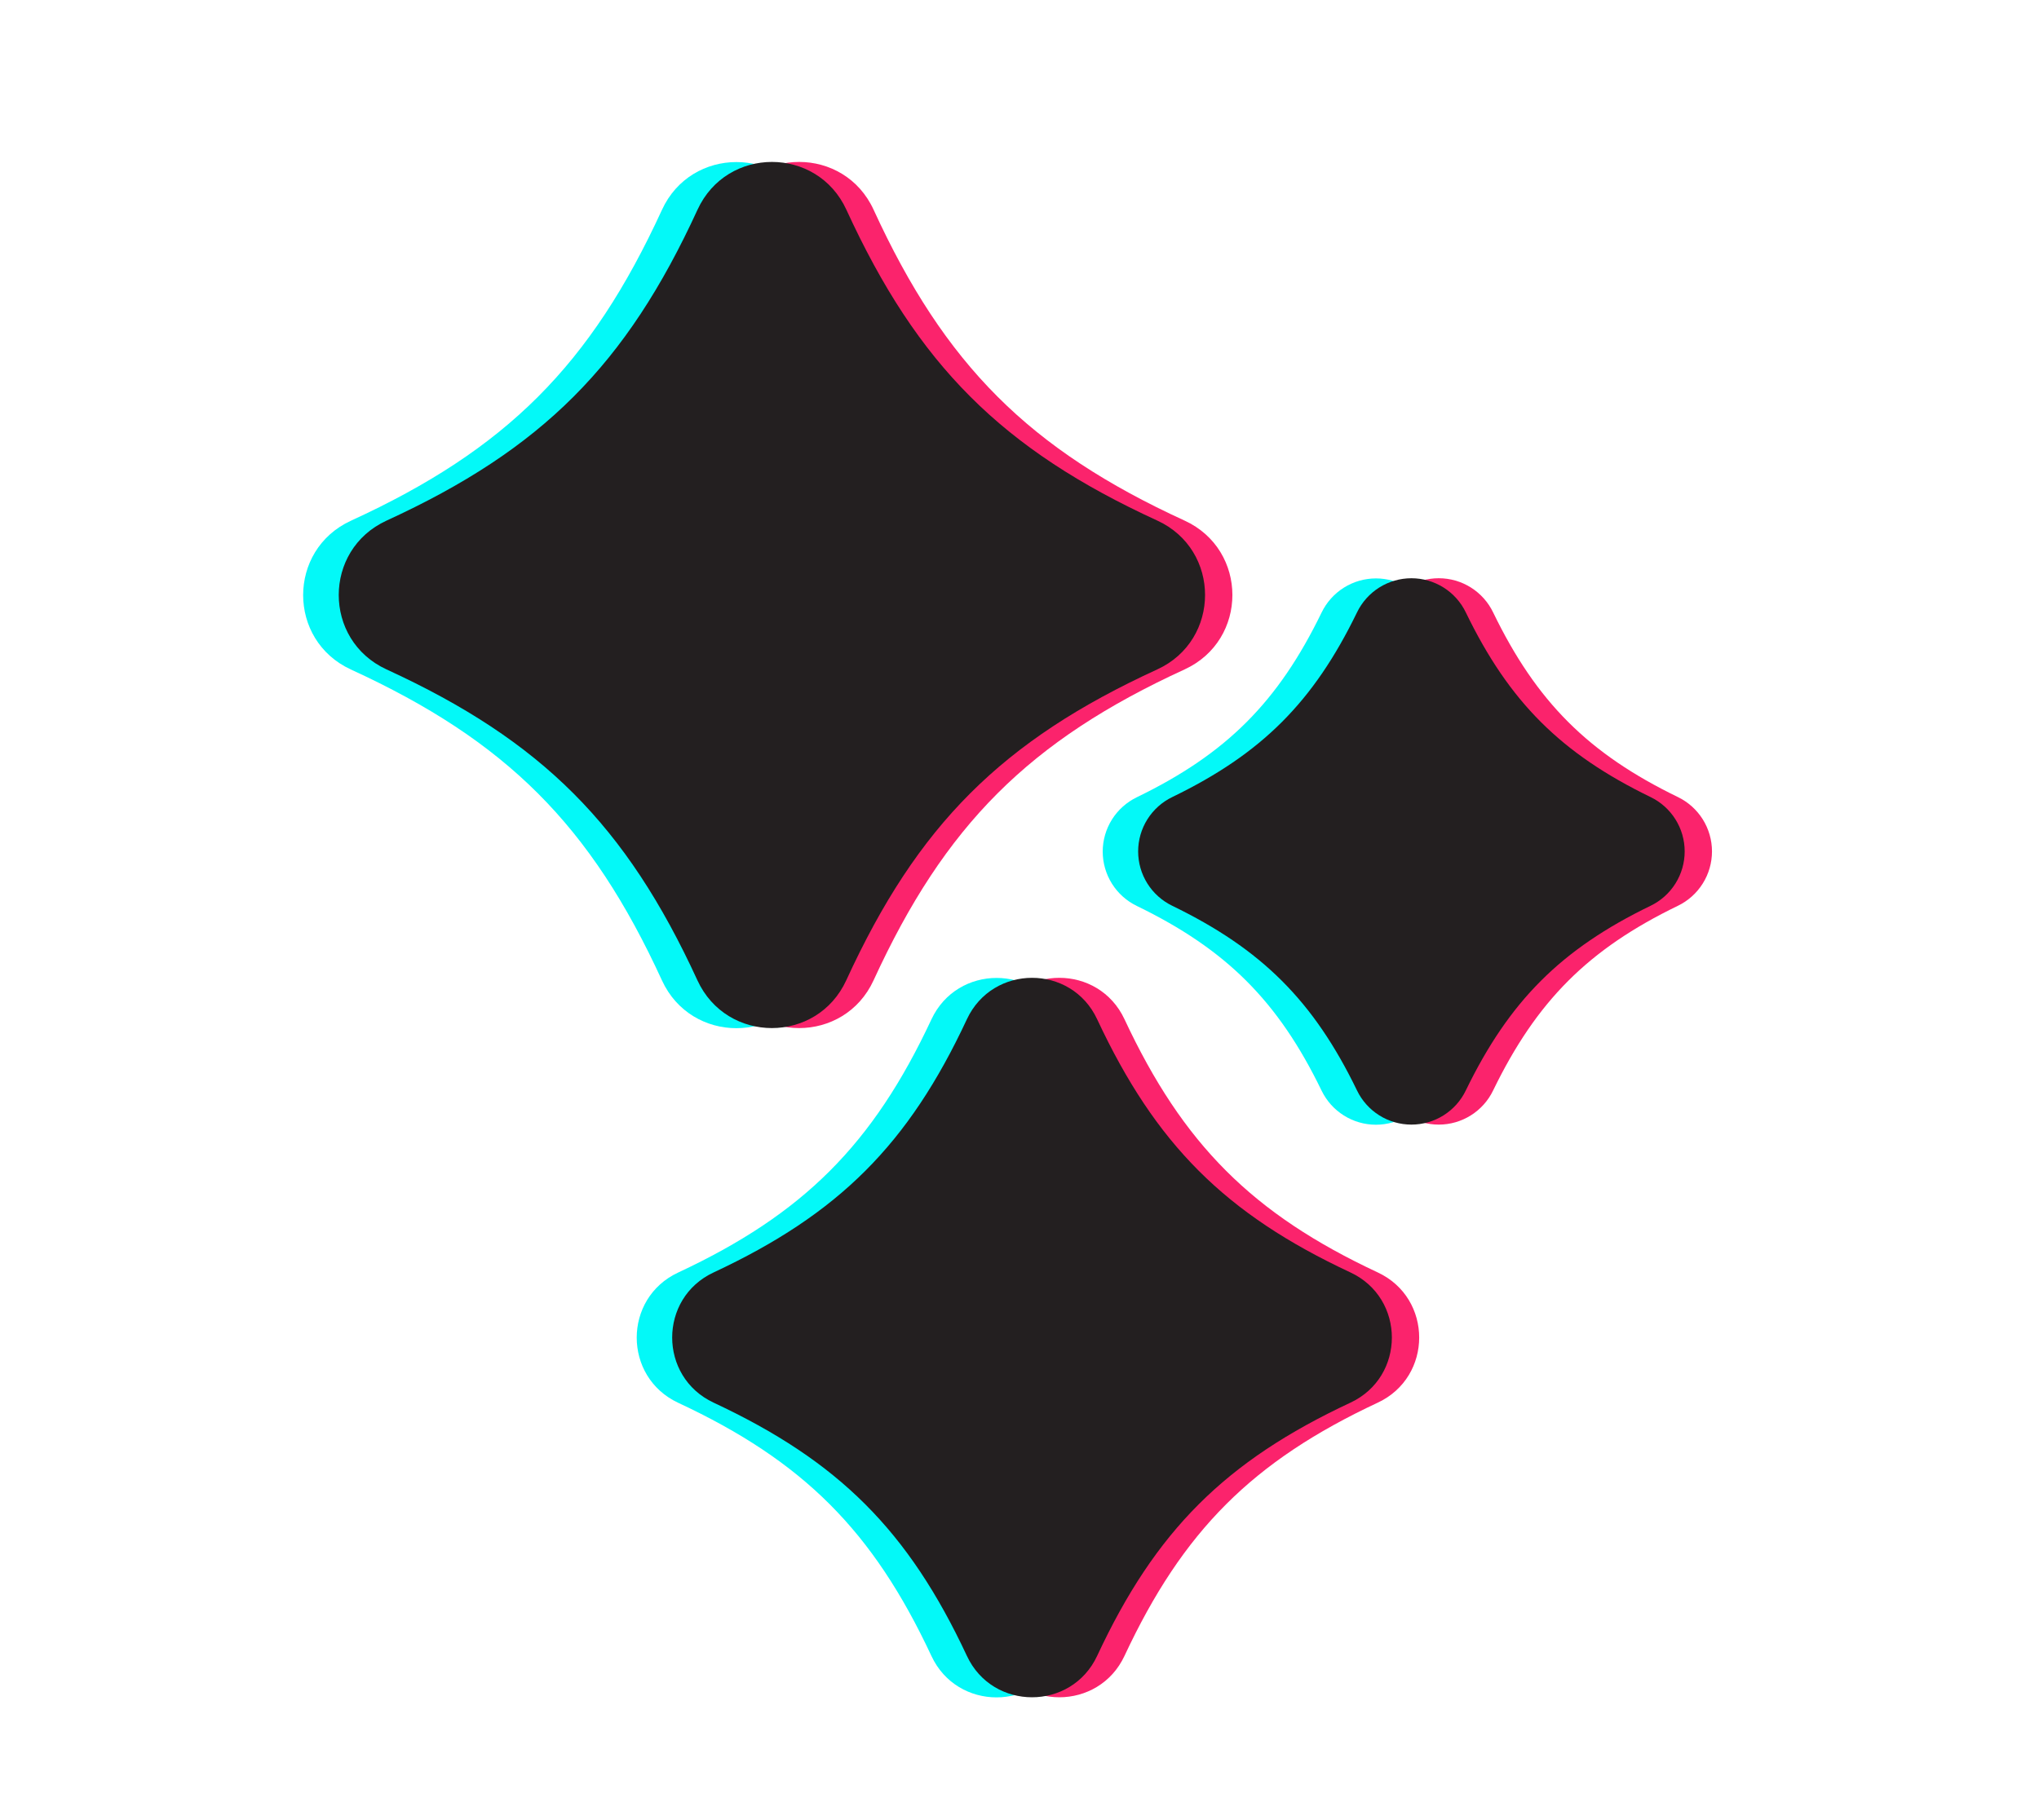 <?xml version="1.0" encoding="UTF-8"?> <svg xmlns="http://www.w3.org/2000/svg" xmlns:xlink="http://www.w3.org/1999/xlink" width="1680" zoomAndPan="magnify" viewBox="0 0 1260 1125" height="1500" preserveAspectRatio="xMidYMid meet" version="1.0"><defs><clipPath id="90248dc50d"><path d="M 720 357 L 1057.922 357 L 1057.922 696 L 720 696 Z M 720 357 " clip-rule="nonzero"></path></clipPath></defs><path fill="#fb236c" d="M 732.008 413.766 C 636 457.801 583.875 509.938 539.836 605.902 C 521.766 645.297 465.926 645.297 447.84 605.902 C 403.816 509.902 351.656 457.801 255.684 413.766 C 216.285 395.68 216.285 339.863 255.684 321.777 C 351.691 277.742 403.816 225.586 447.84 129.625 C 465.926 90.246 521.766 90.246 539.836 129.625 C 583.875 225.621 636.035 277.742 732.008 321.777 C 771.406 339.863 771.406 395.68 732.008 413.766 Z M 732.008 413.766 " fill-opacity="1" fill-rule="nonzero"></path><g clip-path="url(#90248dc50d)"><path fill="#fb236c" d="M 1036.824 559.875 C 981.523 586.652 949.547 618.715 922.68 673.992 C 921.922 675.566 921.059 677.078 920.09 678.531 C 919.117 679.984 918.051 681.363 916.887 682.664 C 915.723 683.969 914.473 685.184 913.137 686.309 C 911.805 687.438 910.398 688.465 908.918 689.395 C 907.438 690.324 905.902 691.145 904.309 691.859 C 902.711 692.574 901.074 693.172 899.398 693.656 C 897.719 694.141 896.016 694.504 894.285 694.746 C 892.555 694.992 890.816 695.113 889.07 695.113 C 887.32 695.113 885.582 694.992 883.852 694.746 C 882.125 694.504 880.418 694.141 878.742 693.656 C 877.062 693.172 875.426 692.574 873.832 691.859 C 872.234 691.145 870.699 690.324 869.219 689.395 C 867.742 688.465 866.332 687.438 865 686.309 C 863.664 685.184 862.414 683.969 861.25 682.664 C 860.086 681.363 859.02 679.984 858.051 678.531 C 857.078 677.078 856.215 675.566 855.457 673.992 C 828.66 618.715 796.613 586.719 741.312 559.875 C 739.738 559.117 738.227 558.25 736.777 557.277 C 735.324 556.305 733.949 555.238 732.648 554.074 C 731.348 552.91 730.133 551.66 729.008 550.324 C 727.883 548.988 726.855 547.582 725.926 546.102 C 725 544.621 724.18 543.086 723.465 541.492 C 722.754 539.898 722.156 538.262 721.672 536.582 C 721.188 534.902 720.824 533.199 720.582 531.473 C 720.34 529.742 720.215 528.004 720.215 526.258 C 720.215 524.512 720.34 522.773 720.582 521.043 C 720.824 519.316 721.188 517.613 721.672 515.934 C 722.156 514.254 722.754 512.621 723.465 511.023 C 724.18 509.43 725 507.895 725.926 506.414 C 726.855 504.934 727.883 503.527 729.008 502.191 C 730.133 500.859 731.348 499.609 732.648 498.441 C 733.949 497.277 735.324 496.211 736.777 495.238 C 738.227 494.266 739.738 493.402 741.312 492.641 C 796.613 465.848 828.594 433.801 855.457 378.523 C 856.215 376.949 857.078 375.438 858.051 373.984 C 859.02 372.531 860.086 371.152 861.25 369.852 C 862.414 368.547 863.664 367.332 865 366.207 C 866.332 365.078 867.742 364.051 869.219 363.121 C 870.699 362.191 872.234 361.371 873.832 360.656 C 875.426 359.941 877.062 359.344 878.742 358.859 C 880.418 358.379 882.125 358.012 883.852 357.77 C 885.582 357.523 887.32 357.402 889.07 357.402 C 890.816 357.402 892.555 357.523 894.285 357.77 C 896.016 358.012 897.719 358.379 899.398 358.859 C 901.074 359.344 902.711 359.941 904.309 360.656 C 905.902 361.371 907.438 362.191 908.918 363.121 C 910.398 364.051 911.805 365.078 913.137 366.207 C 914.473 367.332 915.723 368.547 916.887 369.852 C 918.051 371.152 919.117 372.531 920.09 373.984 C 921.059 375.438 921.922 376.949 922.68 378.523 C 949.477 433.801 981.523 465.797 1036.824 492.641 C 1038.398 493.402 1039.91 494.266 1041.359 495.238 C 1042.812 496.211 1044.188 497.277 1045.488 498.441 C 1046.789 499.609 1048.004 500.859 1049.129 502.191 C 1050.254 503.527 1051.281 504.934 1052.211 506.414 C 1053.137 507.895 1053.957 509.43 1054.672 511.023 C 1055.383 512.621 1055.98 514.254 1056.465 515.934 C 1056.949 517.613 1057.312 519.316 1057.555 521.047 C 1057.801 522.773 1057.922 524.512 1057.922 526.258 C 1057.922 528.004 1057.801 529.742 1057.555 531.473 C 1057.312 533.199 1056.949 534.902 1056.465 536.582 C 1055.98 538.262 1055.383 539.898 1054.672 541.492 C 1053.957 543.086 1053.137 544.621 1052.211 546.102 C 1051.281 547.582 1050.254 548.988 1049.129 550.324 C 1048.004 551.66 1046.789 552.91 1045.488 554.074 C 1044.188 555.238 1042.812 556.305 1041.359 557.277 C 1039.91 558.25 1038.398 559.117 1036.824 559.875 Z M 1036.824 559.875 " fill-opacity="1" fill-rule="nonzero"></path></g><path fill="#fb236c" d="M 851.391 866.969 C 774.043 903.133 731.031 946.125 694.879 1023.484 C 678.926 1057.605 630.293 1057.605 614.371 1023.484 C 578.219 946.125 535.227 903.133 457.859 866.969 C 423.734 851.016 423.734 802.387 457.859 786.488 C 535.227 750.34 578.219 707.332 614.371 629.988 C 630.328 595.848 678.957 595.848 694.879 629.988 C 731.031 707.332 774.043 750.34 851.391 786.488 C 885.516 802.441 885.516 851.016 851.391 866.969 Z M 851.391 866.969 " fill-opacity="1" fill-rule="nonzero"></path><path fill="#03f9f8" d="M 693.203 413.836 C 597.195 457.871 545.07 510.008 501.027 605.973 C 482.961 645.367 427.121 645.367 409.055 605.973 C 365.012 509.973 312.852 457.871 216.879 413.836 C 177.48 395.75 177.48 339.934 216.879 321.848 C 312.887 277.812 365.012 225.656 409.055 129.711 C 427.121 90.316 482.961 90.316 501.027 129.711 C 545.07 225.711 597.23 277.812 693.203 321.848 C 732.602 339.934 732.602 395.75 693.203 413.836 Z M 693.203 413.836 " fill-opacity="1" fill-rule="nonzero"></path><path fill="#03f9f8" d="M 998.02 559.945 C 942.719 586.719 910.742 618.785 883.875 674.062 C 883.117 675.637 882.254 677.148 881.285 678.602 C 880.316 680.051 879.246 681.43 878.086 682.73 C 876.922 684.035 875.672 685.246 874.34 686.375 C 873.004 687.5 871.598 688.531 870.121 689.461 C 868.645 690.387 867.105 691.211 865.512 691.922 C 863.918 692.637 862.285 693.238 860.605 693.719 C 858.93 694.203 857.227 694.57 855.496 694.812 C 853.766 695.059 852.031 695.184 850.285 695.184 C 848.539 695.184 846.801 695.062 845.07 694.82 C 843.34 694.578 841.637 694.215 839.961 693.73 C 838.281 693.25 836.645 692.652 835.051 691.941 C 833.457 691.227 831.918 690.406 830.441 689.48 C 828.961 688.551 827.555 687.523 826.219 686.398 C 824.883 685.273 823.633 684.062 822.469 682.762 C 821.305 681.461 820.238 680.082 819.266 678.633 C 818.293 677.18 817.43 675.668 816.668 674.098 C 789.875 618.82 757.824 586.824 702.543 559.98 C 700.969 559.223 699.453 558.355 698.004 557.387 C 696.551 556.414 695.172 555.348 693.871 554.184 C 692.566 553.02 691.352 551.77 690.227 550.434 C 689.098 549.098 688.07 547.691 687.141 546.211 C 686.211 544.734 685.391 543.195 684.676 541.602 C 683.965 540.008 683.363 538.371 682.883 536.691 C 682.398 535.012 682.035 533.309 681.789 531.578 C 681.547 529.848 681.422 528.109 681.422 526.363 C 681.422 524.617 681.547 522.879 681.789 521.148 C 682.035 519.418 682.398 517.715 682.883 516.035 C 683.363 514.355 683.965 512.719 684.676 511.125 C 685.391 509.531 686.211 507.992 687.141 506.512 C 688.07 505.035 689.098 503.625 690.227 502.293 C 691.352 500.957 692.566 499.707 693.871 498.543 C 695.172 497.379 696.551 496.312 698.004 495.34 C 699.453 494.367 700.969 493.504 702.543 492.746 C 757.824 465.953 789.82 433.906 816.668 378.629 C 817.426 377.055 818.293 375.543 819.262 374.09 C 820.23 372.637 821.301 371.258 822.465 369.957 C 823.629 368.652 824.875 367.438 826.211 366.312 C 827.547 365.184 828.953 364.156 830.434 363.227 C 831.91 362.297 833.449 361.477 835.043 360.762 C 836.637 360.047 838.273 359.449 839.953 358.965 C 841.633 358.48 843.336 358.117 845.066 357.875 C 846.797 357.629 848.535 357.508 850.281 357.508 C 852.027 357.508 853.766 357.629 855.496 357.875 C 857.227 358.117 858.93 358.48 860.609 358.965 C 862.289 359.449 863.926 360.047 865.52 360.762 C 867.113 361.477 868.652 362.297 870.129 363.227 C 871.609 364.156 873.016 365.184 874.352 366.312 C 875.688 367.438 876.934 368.652 878.098 369.957 C 879.262 371.258 880.332 372.637 881.301 374.09 C 882.27 375.543 883.137 377.055 883.895 378.629 C 910.688 433.906 942.738 465.902 998.039 492.746 C 999.609 493.508 1001.117 494.375 1002.566 495.348 C 1004.016 496.32 1005.387 497.387 1006.688 498.551 C 1007.984 499.719 1009.195 500.969 1010.32 502.301 C 1011.441 503.637 1012.469 505.043 1013.395 506.523 C 1014.32 508 1015.141 509.539 1015.848 511.129 C 1016.559 512.723 1017.156 514.359 1017.637 516.035 C 1018.121 517.711 1018.48 519.414 1018.727 521.141 C 1018.969 522.871 1019.09 524.605 1019.09 526.352 C 1019.09 528.094 1018.965 529.832 1018.723 531.559 C 1018.477 533.285 1018.117 534.988 1017.633 536.664 C 1017.148 538.344 1016.555 539.977 1015.84 541.57 C 1015.129 543.164 1014.312 544.699 1013.383 546.176 C 1012.457 547.652 1011.43 549.059 1010.309 550.395 C 1009.184 551.73 1007.973 552.977 1006.672 554.145 C 1005.371 555.309 1004 556.375 1002.551 557.348 C 1001.102 558.32 999.59 559.184 998.02 559.945 Z M 998.02 559.945 " fill-opacity="1" fill-rule="nonzero"></path><path fill="#03f9f8" d="M 812.586 867.039 C 735.238 903.203 692.227 946.195 656.074 1023.551 C 640.117 1057.676 591.488 1057.676 575.582 1023.551 C 539.414 946.195 496.422 903.117 419.055 867.039 C 384.93 851.086 384.93 802.457 419.055 786.555 C 496.422 750.406 539.414 707.402 575.582 630.059 C 591.52 595.918 640.172 595.918 656.074 630.059 C 692.227 707.402 735.238 750.496 812.586 786.555 C 846.711 802.508 846.711 851.086 812.586 867.039 Z M 812.586 867.039 " fill-opacity="1" fill-rule="nonzero"></path><path fill="#231f20" d="M 715.109 413.766 C 619.102 457.801 566.996 509.938 522.953 605.902 C 504.871 645.297 449.047 645.297 430.961 605.902 C 386.918 510.027 334.762 457.801 238.875 413.766 C 199.477 395.68 199.477 339.863 238.875 321.781 C 334.883 277.742 386.988 225.586 431.031 129.625 C 449.113 90.246 504.938 90.246 523.023 129.625 C 567.066 225.621 619.207 277.742 715.18 321.781 C 754.508 339.863 754.508 395.68 715.109 413.766 Z M 715.109 413.766 " fill-opacity="1" fill-rule="nonzero"></path><path fill="#231f20" d="M 1019.93 559.875 C 964.645 586.652 932.648 618.715 905.801 673.992 C 905.043 675.566 904.176 677.078 903.207 678.531 C 902.234 679.984 901.168 681.363 900.004 682.664 C 898.84 683.965 897.59 685.18 896.254 686.309 C 894.918 687.434 893.512 688.461 892.031 689.391 C 890.551 690.32 889.016 691.141 887.418 691.855 C 885.824 692.57 884.188 693.168 882.508 693.652 C 880.832 694.133 879.125 694.5 877.395 694.742 C 875.664 694.988 873.926 695.109 872.18 695.109 C 870.434 695.109 868.695 694.988 866.965 694.742 C 865.234 694.5 863.531 694.133 861.852 693.652 C 860.172 693.168 858.535 692.57 856.941 691.855 C 855.344 691.141 853.809 690.32 852.328 689.391 C 850.848 688.461 849.441 687.434 848.105 686.309 C 846.77 685.18 845.52 683.965 844.355 682.664 C 843.191 681.363 842.125 679.984 841.152 678.531 C 840.184 677.078 839.316 675.566 838.559 673.992 C 811.781 618.715 779.715 586.719 724.434 559.875 C 722.859 559.117 721.344 558.254 719.891 557.281 C 718.441 556.309 717.062 555.242 715.758 554.078 C 714.457 552.914 713.242 551.664 712.117 550.328 C 710.988 548.996 709.961 547.586 709.031 546.109 C 708.102 544.629 707.281 543.09 706.566 541.496 C 705.852 539.902 705.254 538.266 704.77 536.586 C 704.289 534.906 703.926 533.203 703.68 531.473 C 703.438 529.742 703.312 528.004 703.312 526.258 C 703.312 524.512 703.438 522.773 703.68 521.043 C 703.926 519.312 704.289 517.609 704.77 515.93 C 705.254 514.25 705.852 512.613 706.566 511.02 C 707.281 509.426 708.102 507.887 709.031 506.41 C 709.961 504.93 710.988 503.523 712.117 502.188 C 713.242 500.852 714.457 499.602 715.758 498.438 C 717.062 497.273 718.441 496.207 719.891 495.234 C 721.344 494.266 722.859 493.398 724.434 492.641 C 779.715 465.848 811.711 433.801 838.559 378.523 C 839.316 376.949 840.184 375.438 841.152 373.984 C 842.125 372.531 843.191 371.156 844.355 369.852 C 845.52 368.551 846.77 367.336 848.105 366.207 C 849.441 365.082 850.848 364.055 852.328 363.125 C 853.809 362.195 855.344 361.375 856.941 360.66 C 858.535 359.945 860.172 359.348 861.852 358.863 C 863.531 358.383 865.234 358.02 866.965 357.773 C 868.695 357.531 870.434 357.406 872.18 357.406 C 873.926 357.406 875.664 357.531 877.395 357.773 C 879.125 358.02 880.828 358.383 882.508 358.863 C 884.188 359.348 885.824 359.945 887.418 360.66 C 889.016 361.375 890.551 362.195 892.031 363.125 C 893.512 364.055 894.918 365.082 896.254 366.207 C 897.59 367.336 898.84 368.551 900.004 369.852 C 901.168 371.156 902.234 372.531 903.207 373.984 C 904.176 375.438 905.043 376.949 905.801 378.523 C 932.578 433.801 964.645 465.797 1019.93 492.641 C 1021.5 493.398 1023.016 494.266 1024.469 495.234 C 1025.922 496.207 1027.297 497.273 1028.602 498.438 C 1029.902 499.602 1031.117 500.852 1032.246 502.188 C 1033.371 503.523 1034.398 504.93 1035.328 506.41 C 1036.258 507.887 1037.078 509.426 1037.793 511.02 C 1038.508 512.613 1039.105 514.25 1039.59 515.93 C 1040.07 517.609 1040.438 519.312 1040.68 521.043 C 1040.926 522.773 1041.047 524.512 1041.047 526.258 C 1041.047 528.004 1040.926 529.742 1040.68 531.473 C 1040.438 533.203 1040.07 534.906 1039.59 536.586 C 1039.105 538.266 1038.508 539.902 1037.793 541.496 C 1037.078 543.09 1036.258 544.629 1035.328 546.109 C 1034.398 547.586 1033.371 548.996 1032.246 550.328 C 1031.117 551.664 1029.902 552.914 1028.602 554.078 C 1027.297 555.242 1025.922 556.309 1024.469 557.281 C 1023.016 558.254 1021.5 559.117 1019.93 559.875 Z M 1019.93 559.875 " fill-opacity="1" fill-rule="nonzero"></path><path fill="#231f20" d="M 834.508 866.969 C 757.145 903.133 714.062 946.125 677.98 1023.484 C 662.043 1057.605 613.395 1057.605 597.492 1023.484 C 561.34 946.125 518.328 903.133 440.98 866.969 C 406.836 851.016 406.836 802.387 440.98 786.488 C 518.328 750.34 561.426 707.332 597.492 629.988 C 613.445 595.848 662.078 595.848 677.98 629.988 C 714.148 707.332 757.145 750.34 834.508 786.488 C 868.637 802.441 868.637 851.016 834.508 866.969 Z M 834.508 866.969 " fill-opacity="1" fill-rule="nonzero"></path></svg> 